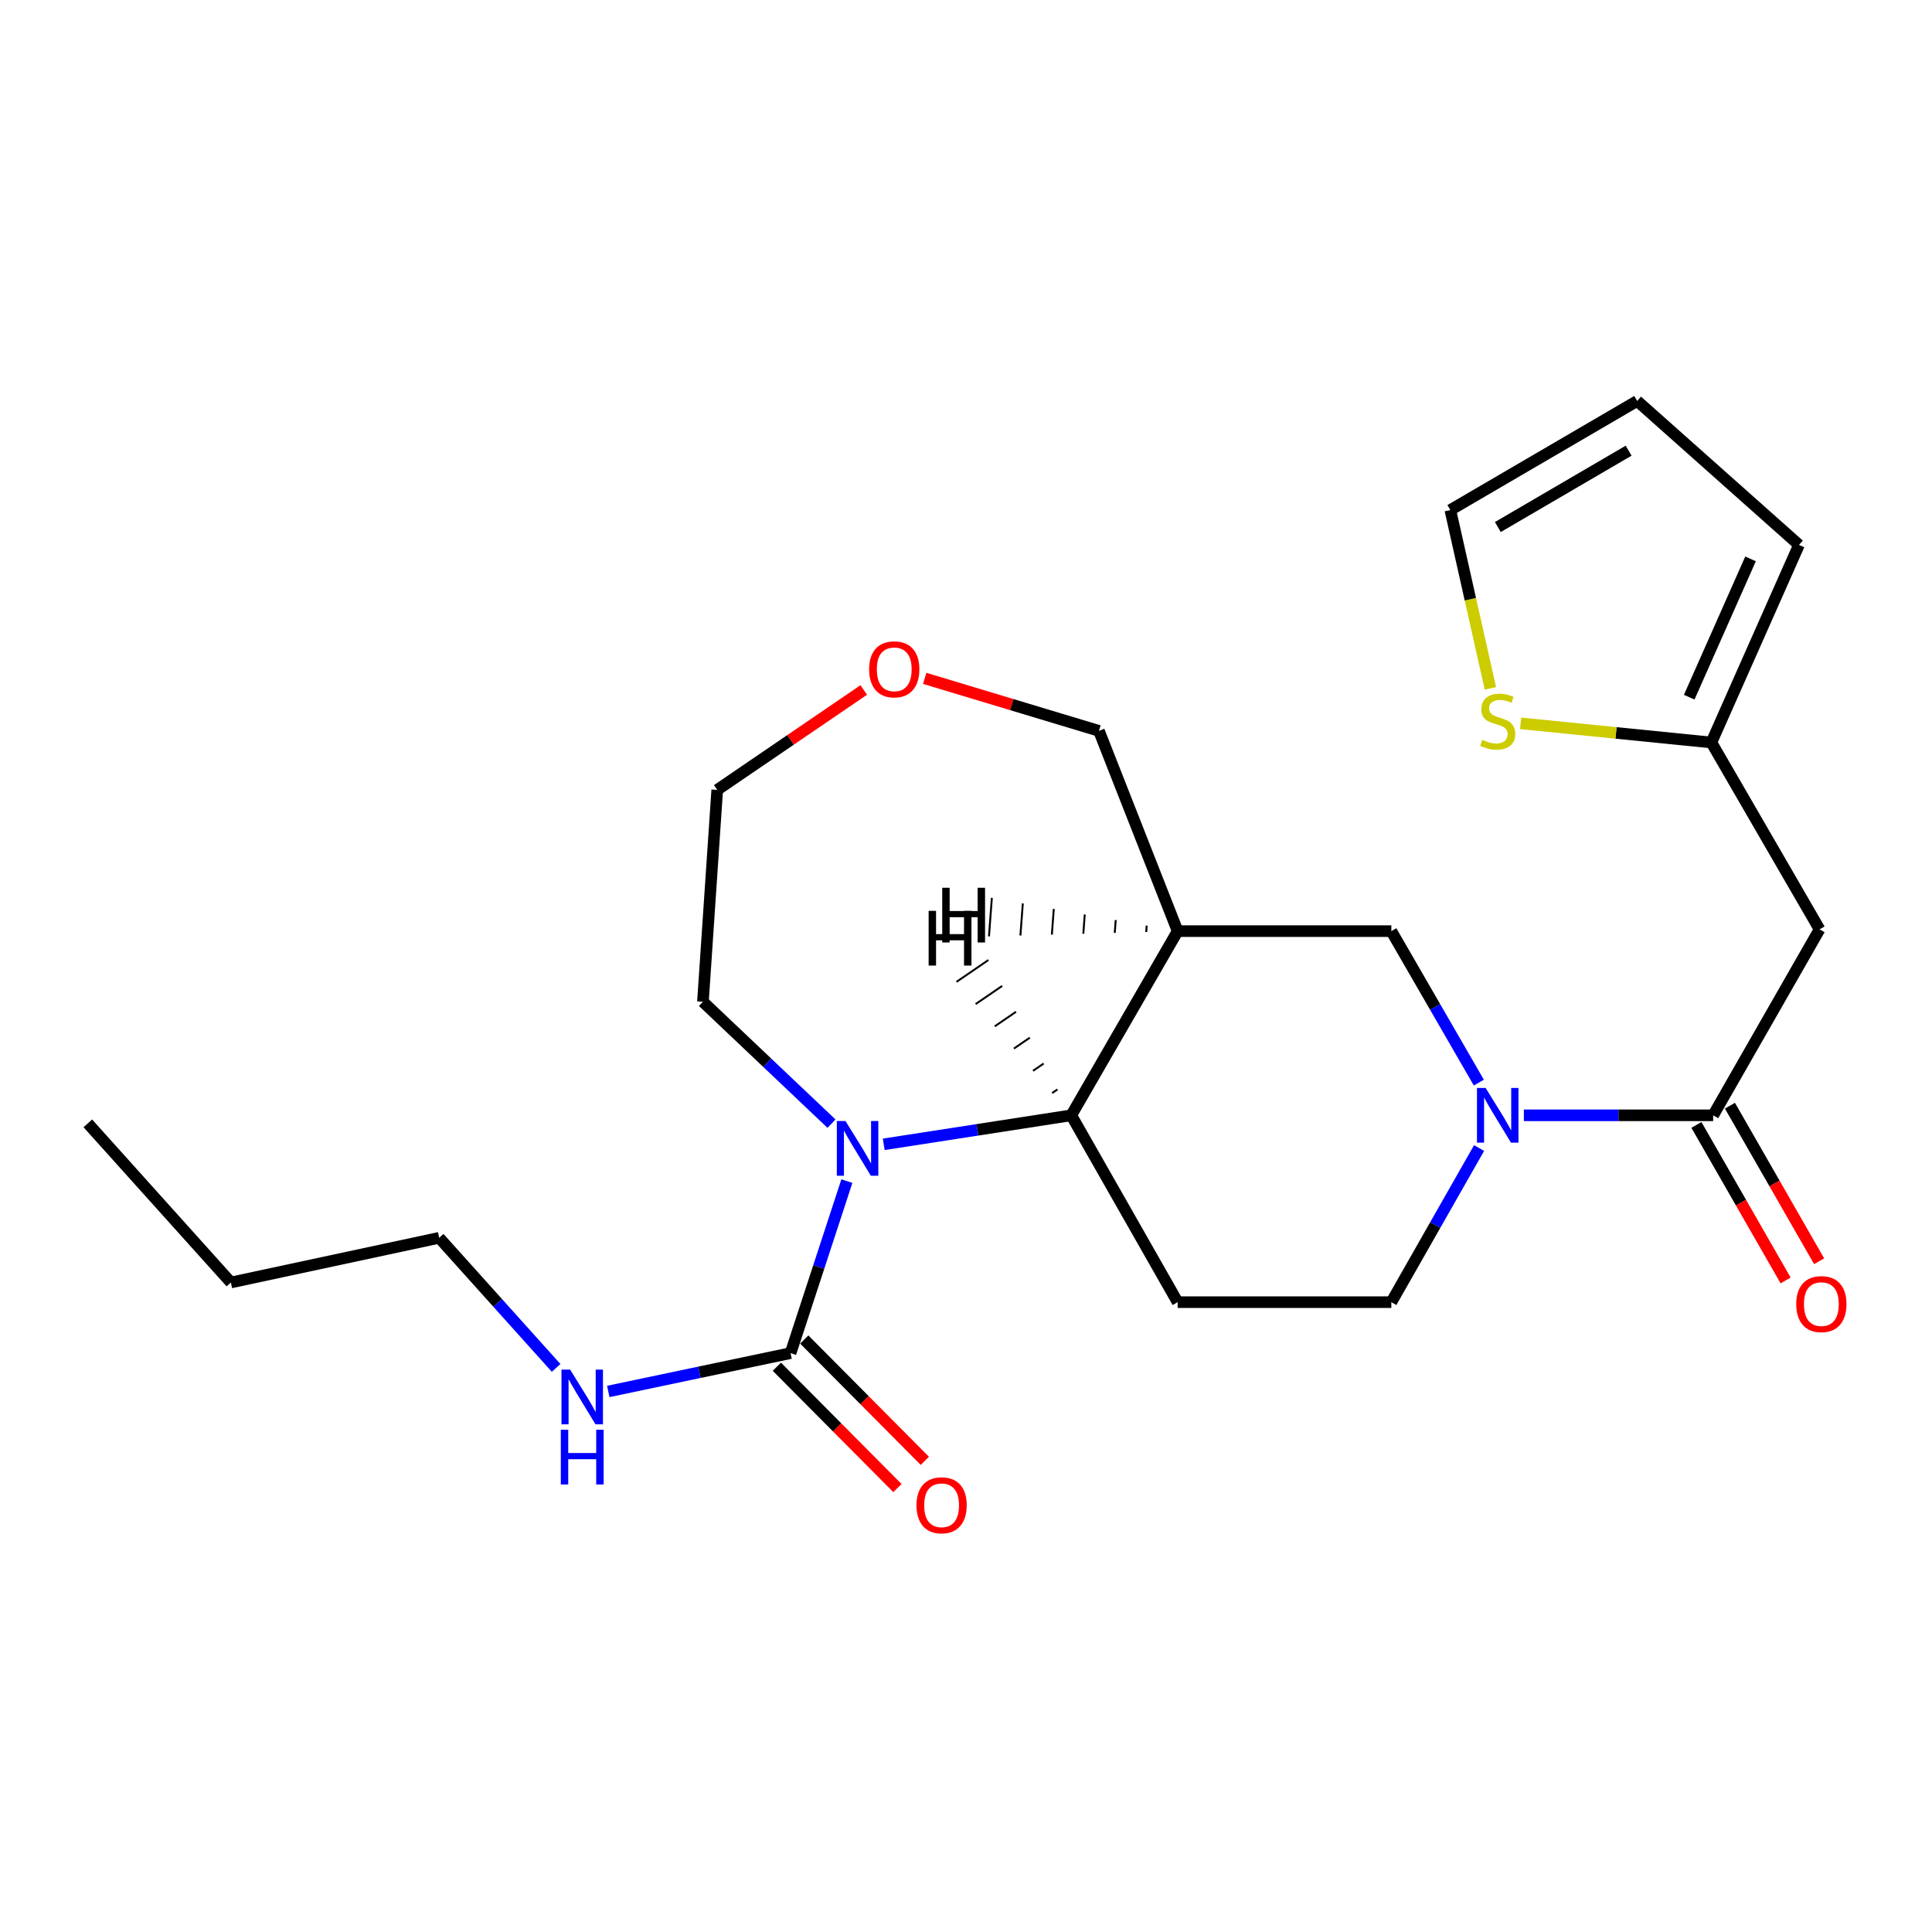 <?xml version='1.0' encoding='iso-8859-1'?>
<svg version='1.1' baseProfile='full'
              xmlns='http://www.w3.org/2000/svg'
                      xmlns:rdkit='http://www.rdkit.org/xml'
                      xmlns:xlink='http://www.w3.org/1999/xlink'
                  xml:space='preserve'
width='1000px' height='1000px' viewBox='0 0 1000 1000'>
<!-- END OF HEADER -->
<rect style='opacity:1.0;fill:#FFFFFF;stroke:none' width='1000' height='1000' x='0' y='0'> </rect>
<path class='bond-1' d='M 457.421,592.304 L 505.954,584.792' style='fill:none;fill-rule:evenodd;stroke:#0000FF;stroke-width:6px;stroke-linecap:butt;stroke-linejoin:miter;stroke-opacity:1' />
<path class='bond-1' d='M 505.954,584.792 L 554.487,577.281' style='fill:none;fill-rule:evenodd;stroke:#000000;stroke-width:6px;stroke-linecap:butt;stroke-linejoin:miter;stroke-opacity:1' />
<path class='bond-2' d='M 438.335,611.346 L 423.763,655.859' style='fill:none;fill-rule:evenodd;stroke:#0000FF;stroke-width:6px;stroke-linecap:butt;stroke-linejoin:miter;stroke-opacity:1' />
<path class='bond-2' d='M 423.763,655.859 L 409.192,700.371' style='fill:none;fill-rule:evenodd;stroke:#000000;stroke-width:6px;stroke-linecap:butt;stroke-linejoin:miter;stroke-opacity:1' />
<path class='bond-19' d='M 430.386,581.604 L 397.111,550.061' style='fill:none;fill-rule:evenodd;stroke:#0000FF;stroke-width:6px;stroke-linecap:butt;stroke-linejoin:miter;stroke-opacity:1' />
<path class='bond-19' d='M 397.111,550.061 L 363.837,518.519' style='fill:none;fill-rule:evenodd;stroke:#000000;stroke-width:6px;stroke-linecap:butt;stroke-linejoin:miter;stroke-opacity:1' />
<path class='bond-0' d='M 765.572,594.223 L 742.863,634.112' style='fill:none;fill-rule:evenodd;stroke:#0000FF;stroke-width:6px;stroke-linecap:butt;stroke-linejoin:miter;stroke-opacity:1' />
<path class='bond-0' d='M 742.863,634.112 L 720.155,674' style='fill:none;fill-rule:evenodd;stroke:#000000;stroke-width:6px;stroke-linecap:butt;stroke-linejoin:miter;stroke-opacity:1' />
<path class='bond-3' d='M 788.746,577.281 L 837.739,577.281' style='fill:none;fill-rule:evenodd;stroke:#0000FF;stroke-width:6px;stroke-linecap:butt;stroke-linejoin:miter;stroke-opacity:1' />
<path class='bond-3' d='M 837.739,577.281 L 886.733,577.281' style='fill:none;fill-rule:evenodd;stroke:#000000;stroke-width:6px;stroke-linecap:butt;stroke-linejoin:miter;stroke-opacity:1' />
<path class='bond-25' d='M 765.449,560.369 L 742.802,521.16' style='fill:none;fill-rule:evenodd;stroke:#0000FF;stroke-width:6px;stroke-linecap:butt;stroke-linejoin:miter;stroke-opacity:1' />
<path class='bond-25' d='M 742.802,521.16 L 720.155,481.951' style='fill:none;fill-rule:evenodd;stroke:#000000;stroke-width:6px;stroke-linecap:butt;stroke-linejoin:miter;stroke-opacity:1' />
<path class='bond-4' d='M 554.487,577.281 L 609.55,481.951' style='fill:none;fill-rule:evenodd;stroke:#000000;stroke-width:6px;stroke-linecap:butt;stroke-linejoin:miter;stroke-opacity:1' />
<path class='bond-7' d='M 554.487,577.281 L 609.55,674' style='fill:none;fill-rule:evenodd;stroke:#000000;stroke-width:6px;stroke-linecap:butt;stroke-linejoin:miter;stroke-opacity:1' />
<path class='bond-27' d='M 547.337,563.886 L 544.587,565.768' style='fill:none;fill-rule:evenodd;stroke:#000000;stroke-width:1.0px;stroke-linecap:butt;stroke-linejoin:miter;stroke-opacity:1' />
<path class='bond-27' d='M 540.186,550.49 L 534.686,554.255' style='fill:none;fill-rule:evenodd;stroke:#000000;stroke-width:1.0px;stroke-linecap:butt;stroke-linejoin:miter;stroke-opacity:1' />
<path class='bond-27' d='M 533.036,537.095 L 524.786,542.742' style='fill:none;fill-rule:evenodd;stroke:#000000;stroke-width:1.0px;stroke-linecap:butt;stroke-linejoin:miter;stroke-opacity:1' />
<path class='bond-27' d='M 525.885,523.699 L 514.885,531.229' style='fill:none;fill-rule:evenodd;stroke:#000000;stroke-width:1.0px;stroke-linecap:butt;stroke-linejoin:miter;stroke-opacity:1' />
<path class='bond-27' d='M 518.734,510.304 L 504.985,519.716' style='fill:none;fill-rule:evenodd;stroke:#000000;stroke-width:1.0px;stroke-linecap:butt;stroke-linejoin:miter;stroke-opacity:1' />
<path class='bond-27' d='M 511.584,496.908 L 495.085,508.203' style='fill:none;fill-rule:evenodd;stroke:#000000;stroke-width:1.0px;stroke-linecap:butt;stroke-linejoin:miter;stroke-opacity:1' />
<path class='bond-11' d='M 402.1,707.417 L 433.304,738.82' style='fill:none;fill-rule:evenodd;stroke:#000000;stroke-width:6px;stroke-linecap:butt;stroke-linejoin:miter;stroke-opacity:1' />
<path class='bond-11' d='M 433.304,738.82 L 464.507,770.223' style='fill:none;fill-rule:evenodd;stroke:#FF0000;stroke-width:6px;stroke-linecap:butt;stroke-linejoin:miter;stroke-opacity:1' />
<path class='bond-11' d='M 416.284,693.324 L 447.487,724.727' style='fill:none;fill-rule:evenodd;stroke:#000000;stroke-width:6px;stroke-linecap:butt;stroke-linejoin:miter;stroke-opacity:1' />
<path class='bond-11' d='M 447.487,724.727 L 478.69,756.13' style='fill:none;fill-rule:evenodd;stroke:#FF0000;stroke-width:6px;stroke-linecap:butt;stroke-linejoin:miter;stroke-opacity:1' />
<path class='bond-15' d='M 409.192,700.371 L 362.02,710.293' style='fill:none;fill-rule:evenodd;stroke:#000000;stroke-width:6px;stroke-linecap:butt;stroke-linejoin:miter;stroke-opacity:1' />
<path class='bond-15' d='M 362.02,710.293 L 314.849,720.215' style='fill:none;fill-rule:evenodd;stroke:#0000FF;stroke-width:6px;stroke-linecap:butt;stroke-linejoin:miter;stroke-opacity:1' />
<path class='bond-5' d='M 886.733,577.281 L 941.807,481.029' style='fill:none;fill-rule:evenodd;stroke:#000000;stroke-width:6px;stroke-linecap:butt;stroke-linejoin:miter;stroke-opacity:1' />
<path class='bond-12' d='M 878.06,582.255 L 901.146,622.508' style='fill:none;fill-rule:evenodd;stroke:#000000;stroke-width:6px;stroke-linecap:butt;stroke-linejoin:miter;stroke-opacity:1' />
<path class='bond-12' d='M 901.146,622.508 L 924.231,662.762' style='fill:none;fill-rule:evenodd;stroke:#FF0000;stroke-width:6px;stroke-linecap:butt;stroke-linejoin:miter;stroke-opacity:1' />
<path class='bond-12' d='M 895.405,572.307 L 918.49,612.561' style='fill:none;fill-rule:evenodd;stroke:#000000;stroke-width:6px;stroke-linecap:butt;stroke-linejoin:miter;stroke-opacity:1' />
<path class='bond-12' d='M 918.49,612.561 L 941.575,652.814' style='fill:none;fill-rule:evenodd;stroke:#FF0000;stroke-width:6px;stroke-linecap:butt;stroke-linejoin:miter;stroke-opacity:1' />
<path class='bond-6' d='M 609.55,481.951 L 720.155,481.951' style='fill:none;fill-rule:evenodd;stroke:#000000;stroke-width:6px;stroke-linecap:butt;stroke-linejoin:miter;stroke-opacity:1' />
<path class='bond-18' d='M 609.55,481.951 L 568.817,378.3' style='fill:none;fill-rule:evenodd;stroke:#000000;stroke-width:6px;stroke-linecap:butt;stroke-linejoin:miter;stroke-opacity:1' />
<path class='bond-28' d='M 593.522,479.081 L 593.274,482.404' style='fill:none;fill-rule:evenodd;stroke:#000000;stroke-width:1.0px;stroke-linecap:butt;stroke-linejoin:miter;stroke-opacity:1' />
<path class='bond-28' d='M 577.494,476.211 L 576.997,482.857' style='fill:none;fill-rule:evenodd;stroke:#000000;stroke-width:1.0px;stroke-linecap:butt;stroke-linejoin:miter;stroke-opacity:1' />
<path class='bond-28' d='M 561.466,473.341 L 560.72,483.31' style='fill:none;fill-rule:evenodd;stroke:#000000;stroke-width:1.0px;stroke-linecap:butt;stroke-linejoin:miter;stroke-opacity:1' />
<path class='bond-28' d='M 545.437,470.471 L 544.443,483.763' style='fill:none;fill-rule:evenodd;stroke:#000000;stroke-width:1.0px;stroke-linecap:butt;stroke-linejoin:miter;stroke-opacity:1' />
<path class='bond-28' d='M 529.409,467.601 L 528.166,484.217' style='fill:none;fill-rule:evenodd;stroke:#000000;stroke-width:1.0px;stroke-linecap:butt;stroke-linejoin:miter;stroke-opacity:1' />
<path class='bond-28' d='M 513.381,464.731 L 511.889,484.67' style='fill:none;fill-rule:evenodd;stroke:#000000;stroke-width:1.0px;stroke-linecap:butt;stroke-linejoin:miter;stroke-opacity:1' />
<path class='bond-8' d='M 941.807,481.029 L 885.811,384.31' style='fill:none;fill-rule:evenodd;stroke:#000000;stroke-width:6px;stroke-linecap:butt;stroke-linejoin:miter;stroke-opacity:1' />
<path class='bond-10' d='M 609.55,674 L 720.155,674' style='fill:none;fill-rule:evenodd;stroke:#000000;stroke-width:6px;stroke-linecap:butt;stroke-linejoin:miter;stroke-opacity:1' />
<path class='bond-9' d='M 885.811,384.31 L 836.444,379.356' style='fill:none;fill-rule:evenodd;stroke:#000000;stroke-width:6px;stroke-linecap:butt;stroke-linejoin:miter;stroke-opacity:1' />
<path class='bond-9' d='M 836.444,379.356 L 787.077,374.402' style='fill:none;fill-rule:evenodd;stroke:#CCCC00;stroke-width:6px;stroke-linecap:butt;stroke-linejoin:miter;stroke-opacity:1' />
<path class='bond-14' d='M 885.811,384.31 L 931.155,282.048' style='fill:none;fill-rule:evenodd;stroke:#000000;stroke-width:6px;stroke-linecap:butt;stroke-linejoin:miter;stroke-opacity:1' />
<path class='bond-14' d='M 874.334,360.866 L 906.075,289.282' style='fill:none;fill-rule:evenodd;stroke:#000000;stroke-width:6px;stroke-linecap:butt;stroke-linejoin:miter;stroke-opacity:1' />
<path class='bond-13' d='M 771.418,356.294 L 761.055,310.146' style='fill:none;fill-rule:evenodd;stroke:#CCCC00;stroke-width:6px;stroke-linecap:butt;stroke-linejoin:miter;stroke-opacity:1' />
<path class='bond-13' d='M 761.055,310.146 L 750.691,263.997' style='fill:none;fill-rule:evenodd;stroke:#000000;stroke-width:6px;stroke-linecap:butt;stroke-linejoin:miter;stroke-opacity:1' />
<path class='bond-26' d='M 750.691,263.997 L 847.399,207.534' style='fill:none;fill-rule:evenodd;stroke:#000000;stroke-width:6px;stroke-linecap:butt;stroke-linejoin:miter;stroke-opacity:1' />
<path class='bond-26' d='M 775.279,272.795 L 842.974,233.271' style='fill:none;fill-rule:evenodd;stroke:#000000;stroke-width:6px;stroke-linecap:butt;stroke-linejoin:miter;stroke-opacity:1' />
<path class='bond-16' d='M 931.155,282.048 L 847.399,207.534' style='fill:none;fill-rule:evenodd;stroke:#000000;stroke-width:6px;stroke-linecap:butt;stroke-linejoin:miter;stroke-opacity:1' />
<path class='bond-21' d='M 287.845,708.025 L 257.581,674.356' style='fill:none;fill-rule:evenodd;stroke:#0000FF;stroke-width:6px;stroke-linecap:butt;stroke-linejoin:miter;stroke-opacity:1' />
<path class='bond-21' d='M 257.581,674.356 L 227.318,640.687' style='fill:none;fill-rule:evenodd;stroke:#000000;stroke-width:6px;stroke-linecap:butt;stroke-linejoin:miter;stroke-opacity:1' />
<path class='bond-17' d='M 447.083,357.119 L 409.159,382.978' style='fill:none;fill-rule:evenodd;stroke:#FF0000;stroke-width:6px;stroke-linecap:butt;stroke-linejoin:miter;stroke-opacity:1' />
<path class='bond-17' d='M 409.159,382.978 L 371.235,408.837' style='fill:none;fill-rule:evenodd;stroke:#000000;stroke-width:6px;stroke-linecap:butt;stroke-linejoin:miter;stroke-opacity:1' />
<path class='bond-24' d='M 478.622,351.116 L 523.72,364.708' style='fill:none;fill-rule:evenodd;stroke:#FF0000;stroke-width:6px;stroke-linecap:butt;stroke-linejoin:miter;stroke-opacity:1' />
<path class='bond-24' d='M 523.72,364.708 L 568.817,378.3' style='fill:none;fill-rule:evenodd;stroke:#000000;stroke-width:6px;stroke-linecap:butt;stroke-linejoin:miter;stroke-opacity:1' />
<path class='bond-20' d='M 363.837,518.519 L 371.235,408.837' style='fill:none;fill-rule:evenodd;stroke:#000000;stroke-width:6px;stroke-linecap:butt;stroke-linejoin:miter;stroke-opacity:1' />
<path class='bond-22' d='M 227.318,640.687 L 119.502,663.814' style='fill:none;fill-rule:evenodd;stroke:#000000;stroke-width:6px;stroke-linecap:butt;stroke-linejoin:miter;stroke-opacity:1' />
<path class='bond-23' d='M 119.502,663.814 L 45.455,581.447' style='fill:none;fill-rule:evenodd;stroke:#000000;stroke-width:6px;stroke-linecap:butt;stroke-linejoin:miter;stroke-opacity:1' />
<path  class='atom-0' d='M 437.623 580.239
L 446.903 595.239
Q 447.823 596.719, 449.303 599.399
Q 450.783 602.079, 450.863 602.239
L 450.863 580.239
L 454.623 580.239
L 454.623 608.559
L 450.743 608.559
L 440.783 592.159
Q 439.623 590.239, 438.383 588.039
Q 437.183 585.839, 436.823 585.159
L 436.823 608.559
L 433.143 608.559
L 433.143 580.239
L 437.623 580.239
' fill='#0000FF'/>
<path  class='atom-1' d='M 768.958 563.121
L 778.238 578.121
Q 779.158 579.601, 780.638 582.281
Q 782.118 584.961, 782.198 585.121
L 782.198 563.121
L 785.958 563.121
L 785.958 591.441
L 782.078 591.441
L 772.118 575.041
Q 770.958 573.121, 769.718 570.921
Q 768.518 568.721, 768.158 568.041
L 768.158 591.441
L 764.478 591.441
L 764.478 563.121
L 768.958 563.121
' fill='#0000FF'/>
<path  class='atom-10' d='M 767.218 382.933
Q 767.538 383.053, 768.858 383.613
Q 770.178 384.173, 771.618 384.533
Q 773.098 384.853, 774.538 384.853
Q 777.218 384.853, 778.778 383.573
Q 780.338 382.253, 780.338 379.973
Q 780.338 378.413, 779.538 377.453
Q 778.778 376.493, 777.578 375.973
Q 776.378 375.453, 774.378 374.853
Q 771.858 374.093, 770.338 373.373
Q 768.858 372.653, 767.778 371.133
Q 766.738 369.613, 766.738 367.053
Q 766.738 363.493, 769.138 361.293
Q 771.578 359.093, 776.378 359.093
Q 779.658 359.093, 783.378 360.653
L 782.458 363.733
Q 779.058 362.333, 776.498 362.333
Q 773.738 362.333, 772.218 363.493
Q 770.698 364.613, 770.738 366.573
Q 770.738 368.093, 771.498 369.013
Q 772.298 369.933, 773.418 370.453
Q 774.578 370.973, 776.498 371.573
Q 779.058 372.373, 780.578 373.173
Q 782.098 373.973, 783.178 375.613
Q 784.298 377.213, 784.298 379.973
Q 784.298 383.893, 781.658 386.013
Q 779.058 388.093, 774.698 388.093
Q 772.178 388.093, 770.258 387.533
Q 768.378 387.013, 766.138 386.093
L 767.218 382.933
' fill='#CCCC00'/>
<path  class='atom-12' d='M 474.371 779.13
Q 474.371 772.33, 477.731 768.53
Q 481.091 764.73, 487.371 764.73
Q 493.651 764.73, 497.011 768.53
Q 500.371 772.33, 500.371 779.13
Q 500.371 786.01, 496.971 789.93
Q 493.571 793.81, 487.371 793.81
Q 481.131 793.81, 477.731 789.93
Q 474.371 786.05, 474.371 779.13
M 487.371 790.61
Q 491.691 790.61, 494.011 787.73
Q 496.371 784.81, 496.371 779.13
Q 496.371 773.57, 494.011 770.77
Q 491.691 767.93, 487.371 767.93
Q 483.051 767.93, 480.691 770.73
Q 478.371 773.53, 478.371 779.13
Q 478.371 784.85, 480.691 787.73
Q 483.051 790.61, 487.371 790.61
' fill='#FF0000'/>
<path  class='atom-13' d='M 929.729 675.002
Q 929.729 668.202, 933.089 664.402
Q 936.449 660.602, 942.729 660.602
Q 949.009 660.602, 952.369 664.402
Q 955.729 668.202, 955.729 675.002
Q 955.729 681.882, 952.329 685.802
Q 948.929 689.682, 942.729 689.682
Q 936.489 689.682, 933.089 685.802
Q 929.729 681.922, 929.729 675.002
M 942.729 686.482
Q 947.049 686.482, 949.369 683.602
Q 951.729 680.682, 951.729 675.002
Q 951.729 669.442, 949.369 666.642
Q 947.049 663.802, 942.729 663.802
Q 938.409 663.802, 936.049 666.602
Q 933.729 669.402, 933.729 675.002
Q 933.729 680.722, 936.049 683.602
Q 938.409 686.482, 942.729 686.482
' fill='#FF0000'/>
<path  class='atom-16' d='M 295.094 708.894
L 304.374 723.894
Q 305.294 725.374, 306.774 728.054
Q 308.254 730.734, 308.334 730.894
L 308.334 708.894
L 312.094 708.894
L 312.094 737.214
L 308.214 737.214
L 298.254 720.814
Q 297.094 718.894, 295.854 716.694
Q 294.654 714.494, 294.294 713.814
L 294.294 737.214
L 290.614 737.214
L 290.614 708.894
L 295.094 708.894
' fill='#0000FF'/>
<path  class='atom-16' d='M 290.274 740.046
L 294.114 740.046
L 294.114 752.086
L 308.594 752.086
L 308.594 740.046
L 312.434 740.046
L 312.434 768.366
L 308.594 768.366
L 308.594 755.286
L 294.114 755.286
L 294.114 768.366
L 290.274 768.366
L 290.274 740.046
' fill='#0000FF'/>
<path  class='atom-18' d='M 449.856 346.444
Q 449.856 339.644, 453.216 335.844
Q 456.576 332.044, 462.856 332.044
Q 469.136 332.044, 472.496 335.844
Q 475.856 339.644, 475.856 346.444
Q 475.856 353.324, 472.456 357.244
Q 469.056 361.124, 462.856 361.124
Q 456.616 361.124, 453.216 357.244
Q 449.856 353.364, 449.856 346.444
M 462.856 357.924
Q 467.176 357.924, 469.496 355.044
Q 471.856 352.124, 471.856 346.444
Q 471.856 340.884, 469.496 338.084
Q 467.176 335.244, 462.856 335.244
Q 458.536 335.244, 456.176 338.044
Q 453.856 340.844, 453.856 346.444
Q 453.856 352.164, 456.176 355.044
Q 458.536 357.924, 462.856 357.924
' fill='#FF0000'/>
<path  class='atom-25' d='M 480.66 471.459
L 484.5 471.459
L 484.5 483.499
L 498.98 483.499
L 498.98 471.459
L 502.82 471.459
L 502.82 499.779
L 498.98 499.779
L 498.98 486.699
L 484.5 486.699
L 484.5 499.779
L 480.66 499.779
L 480.66 471.459
' fill='#000000'/>
<path  class='atom-26' d='M 487.698 459.504
L 491.538 459.504
L 491.538 471.544
L 506.018 471.544
L 506.018 459.504
L 509.858 459.504
L 509.858 487.824
L 506.018 487.824
L 506.018 474.744
L 491.538 474.744
L 491.538 487.824
L 487.698 487.824
L 487.698 459.504
' fill='#000000'/>
</svg>
